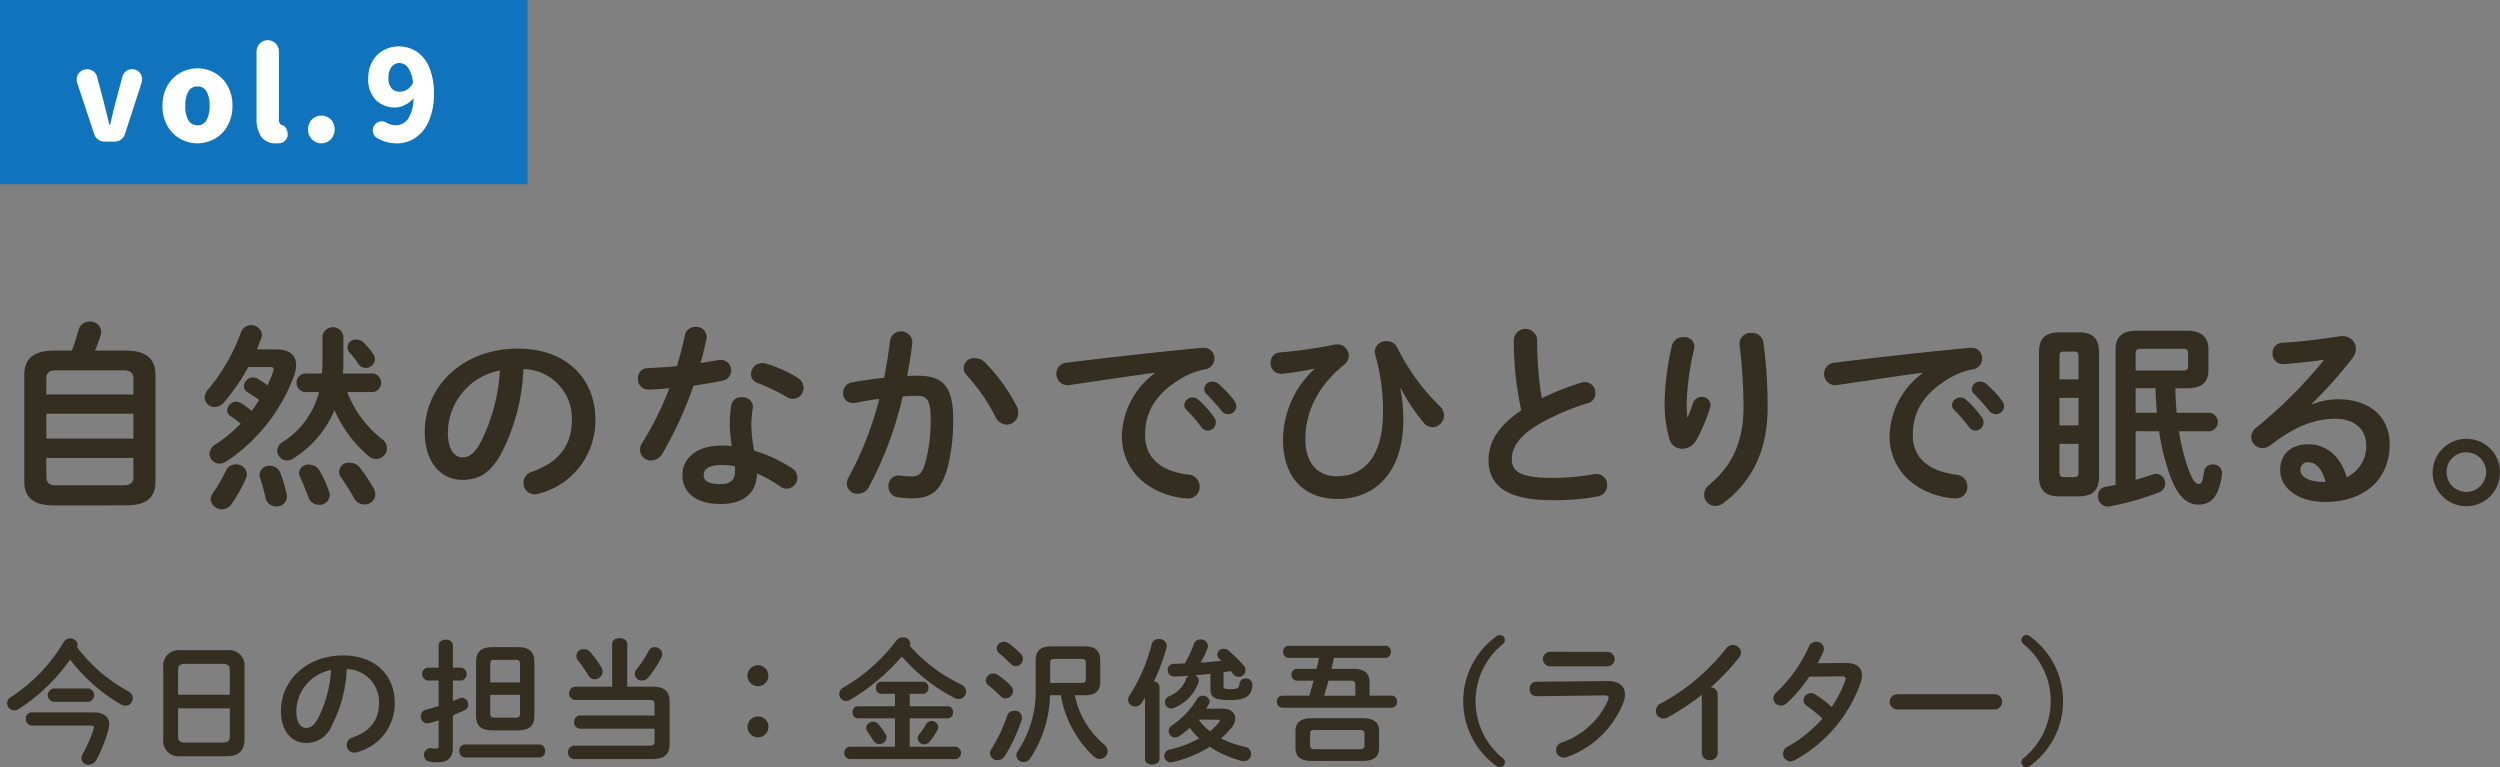 <svg xmlns="http://www.w3.org/2000/svg" width="298.55" height="91.623" viewBox="0 0 298.55 91.623"><rect x="0" y="0" width="298.55" height="91.623" fill="#808080" stroke="none"/><defs><style>.cls-1{fill:#332e20;}.cls-2{fill:#0f73bd;}.cls-3{fill:#fff;}</style></defs><g id="レイヤー_2" data-name="レイヤー 2"><g id="デザイン"><path class="cls-1" d="M15.284,82.531a.994.994,0,0,1,.576.848.9.9,0,0,1-.9.9,1.076,1.076,0,0,1-.543-.161A21.168,21.168,0,0,1,8.37,78.77a22.154,22.154,0,0,1-6.1,5.875,1,1,0,0,1-.56.175.855.855,0,0,1-.865-.832.968.968,0,0,1,.529-.8,19.6,19.6,0,0,0,6.21-6.483.919.919,0,0,1,.8-.465.842.842,0,0,1,.88.8.887.887,0,0,1-.048.272A19.045,19.045,0,0,0,15.284,82.531Zm-4.1,2.545c1.186,0,1.858.512,1.858,1.424a2.921,2.921,0,0,1-.113.7,15.954,15.954,0,0,1-1.44,3.569,1.026,1.026,0,0,1-.912.56.8.8,0,0,1-.849-.783,1.075,1.075,0,0,1,.176-.561,16.148,16.148,0,0,0,1.28-2.945.784.784,0,0,0,.033-.176c0-.16-.128-.224-.384-.224H3.792a.727.727,0,0,1-.7-.783.72.72,0,0,1,.7-.786ZM6.4,83.813a.808.808,0,0,1,0-1.6h4.161a.81.81,0,0,1,0,1.6Z"/><path class="cls-1" d="M21.633,90.311A1.853,1.853,0,0,1,19.5,88.262v-8.58a1.849,1.849,0,0,1,2.129-2.033h5.442A1.849,1.849,0,0,1,29.2,79.682v8.58c0,1.408-.736,2.049-2.129,2.049Zm5.809-10.244c0-.61-.223-.786-.912-.786H22.177c-.688,0-.913.176-.913.786v2.9h6.178Zm-.912,8.611c.689,0,.912-.176.912-.785V84.6H21.264v3.3c0,.656.3.785.913.785Z"/><path class="cls-1" d="M33.552,84.916c0-3.65,3.024-6.642,7.425-6.642,3.907,0,6.163,2.449,6.163,5.634a6,6,0,0,1-4.465,5.907,1.075,1.075,0,0,1-.369.064.9.9,0,0,1-.9-.914.92.92,0,0,1,.673-.879c2.272-.816,3.185-2.193,3.185-4.178a3.913,3.913,0,0,0-3.858-4,15.975,15.975,0,0,1-1.809,6.8,3.246,3.246,0,0,1-3.057,2.016C34.911,88.725,33.552,87.412,33.552,84.916Zm1.839,0c0,1.473.577,2.018,1.153,2.018.5,0,.928-.258,1.392-1.072a14.48,14.48,0,0,0,1.6-5.844A5.072,5.072,0,0,0,35.391,84.916Z"/><path class="cls-1" d="M55.073,79.731a.777.777,0,0,1,0,1.535h-.992v2.449c.271-.111.544-.207.8-.32a.755.755,0,0,1,.3-.063.794.794,0,0,1,.737.817.719.719,0,0,1-.416.656c-.432.207-.912.416-1.424.623V89.35c0,1.105-.561,1.681-1.842,1.681a5.376,5.376,0,0,1-.928-.08.772.772,0,0,1-.672-.785.791.791,0,0,1,.768-.832.649.649,0,0,1,.176.016,2.494,2.494,0,0,0,.465.049c.256,0,.336-.08.336-.354V86.037c-.384.112-.768.223-1.121.321a1.315,1.315,0,0,1-.24.031.807.807,0,0,1-.768-.848.772.772,0,0,1,.608-.785c.464-.129.993-.271,1.521-.447V81.266H51.055a.78.78,0,0,1,0-1.535h1.329V77.072c0-.462.431-.687.848-.687.433,0,.849.225.849.687v2.659Zm.432,10.724a.7.7,0,0,1-.641-.785.694.694,0,0,1,.641-.767h8.931a.7.7,0,0,1,.657.767.7.7,0,0,1-.657.785Zm3.345-3.234c-1.472,0-2-.561-2-1.793V79.09c0-1.232.544-1.809,2.034-1.809h2.9c1.488,0,2.032.577,2.032,1.809v6.338c0,1.266-.592,1.793-2.016,1.793Zm3.25-7.906c0-.385-.129-.514-.512-.514H59.075c-.4,0-.529.129-.529.514V81.49H62.1ZM61.6,85.7c.384,0,.5-.129.5-.513V82.979H58.546v2.209c0,.369.113.513.5.513Z"/><path class="cls-1" d="M69.248,87.014a.715.715,0,0,1-.673-.785.706.706,0,0,1,.673-.785h8.915V84.1c0-.385-.127-.512-.64-.512H68.655a.8.8,0,0,1,0-1.586h4.451V76.9c0-.465.448-.7.9-.7s.9.238.9.7V82h2.993c1.425,0,2.065.545,2.065,1.746v5.137c0,1.2-.64,1.762-2.065,1.762H68.5a.81.81,0,0,1,0-1.6h9.027c.513,0,.64-.127.64-.512V87.014Zm2.561-7.332a1.01,1.01,0,0,1,.161.529.952.952,0,0,1-.961.9.821.821,0,0,1-.737-.434,15.191,15.191,0,0,0-1.232-1.793.82.82,0,0,1,.721-1.359.927.927,0,0,1,.736.351A15.451,15.451,0,0,1,71.809,79.682Zm6.371-2.4a.886.886,0,0,1,.913.832.965.965,0,0,1-.114.432,14.314,14.314,0,0,1-1.536,2.338.974.974,0,0,1-.768.383.84.84,0,0,1-.88-.783.857.857,0,0,1,.208-.53,13.437,13.437,0,0,0,1.472-2.24A.773.773,0,0,1,78.18,77.281Z"/><path class="cls-1" d="M91.763,80.69a1.249,1.249,0,0,1-2.5,0,1.249,1.249,0,0,1,2.5,0Zm0,6.1a1.249,1.249,0,1,1-1.249-1.232A1.214,1.214,0,0,1,91.763,86.789Z"/><path class="cls-1" d="M114.772,81.731a.936.936,0,0,1,.593.865.873.873,0,0,1-.864.879,1.271,1.271,0,0,1-.561-.143A21.626,21.626,0,0,1,107.7,78.4a24.993,24.993,0,0,1-6.194,5.187.889.889,0,0,1-.464.127.837.837,0,0,1-.817-.848.894.894,0,0,1,.5-.767,21.2,21.2,0,0,0,6.306-5.588.962.962,0,0,1,.8-.4.823.823,0,0,1,.88.737.562.562,0,0,1-.064.271A19.027,19.027,0,0,0,114.772,81.731Zm-6.13,2.609H113.2c.416,0,.608.352.608.721a.646.646,0,0,1-.608.72h-4.562v3.393h5.507a.747.747,0,0,1,0,1.473h-12.71a.747.747,0,0,1,0-1.473h5.443V85.781h-4.45a.657.657,0,0,1-.609-.72.648.648,0,0,1,.609-.721h4.45V82.852h-1.664a.657.657,0,0,1-.61-.721.649.649,0,0,1,.61-.721h5.041a.639.639,0,0,1,.609.721.647.647,0,0,1-.609.721h-1.617Zm-2.9,3.313a.755.755,0,0,1,.129.433.845.845,0,0,1-.865.768.8.8,0,0,1-.688-.385c-.256-.4-.449-.7-.736-1.1a.77.77,0,0,1-.145-.431.8.8,0,0,1,.817-.754.841.841,0,0,1,.672.338A8.123,8.123,0,0,1,105.745,87.653Zm4.8-1.1a.8.8,0,0,1,.719-.449.763.763,0,0,1,.785.72.887.887,0,0,1-.128.417,9.659,9.659,0,0,1-.9,1.33.812.812,0,0,1-.639.318.761.761,0,0,1-.786-.7.89.89,0,0,1,.193-.512A7.716,7.716,0,0,0,110.548,86.549Z"/><path class="cls-1" d="M120.688,81.875a.952.952,0,0,1,.289.656.9.9,0,0,1-.9.864.822.822,0,0,1-.61-.272,15.841,15.841,0,0,0-1.408-1.263.776.776,0,0,1-.336-.61.882.882,0,0,1,.9-.816,1,1,0,0,1,.56.176A9.417,9.417,0,0,1,120.688,81.875Zm.416,3.01a.83.83,0,0,1,.9,1.1,20.089,20.089,0,0,1-2,4.29,1.019,1.019,0,0,1-.865.5.864.864,0,0,1-.913-.815.949.949,0,0,1,.176-.529,19.491,19.491,0,0,0,1.889-3.986A.826.826,0,0,1,121.1,84.885Zm.769-6.836a.959.959,0,0,1,.288.656.879.879,0,0,1-.864.85.892.892,0,0,1-.624-.305,17.512,17.512,0,0,0-1.328-1.217.793.793,0,0,1-.321-.607.853.853,0,0,1,.88-.785.994.994,0,0,1,.561.191A10.173,10.173,0,0,1,121.873,78.049Zm6.483,4.979a10.324,10.324,0,0,0,3.457,5.841,1.148,1.148,0,0,1,.464.85.94.94,0,0,1-.944.912,1.043,1.043,0,0,1-.688-.273,12.89,12.89,0,0,1-3.954-7.33h-1.3a14.223,14.223,0,0,1-2.337,7.507.96.96,0,0,1-.816.463.824.824,0,0,1-.864-.783.94.94,0,0,1,.177-.529,12.873,12.873,0,0,0,2.128-7.635V78.865c0-1.121.543-1.679,1.856-1.679h4c1.312,0,1.857.558,1.857,1.679v2.481c0,1.25-.656,1.682-1.857,1.682Zm.832-1.473c.352,0,.481-.1.481-.465V79.154c0-.353-.114-.464-.481-.464h-3.3c-.368,0-.479.111-.479.464v2.4Z"/><path class="cls-1" d="M136.735,83.332c-.127.207-.256.4-.383.592a.913.913,0,0,1-.785.447.833.833,0,0,1-.847-.8,1.018,1.018,0,0,1,.191-.56,20.462,20.462,0,0,0,2.625-6.082.83.83,0,0,1,.865-.61.843.843,0,0,1,.928.786.748.748,0,0,1-.032.256,22.422,22.422,0,0,1-1.5,4.017.694.694,0,0,1,.673.641v8.642c0,.432-.433.641-.865.641s-.865-.209-.865-.641Zm9.2,1.3c1.039,0,1.584.5,1.584,1.154a1.756,1.756,0,0,1-.416,1.073,10.04,10.04,0,0,1-1.281,1.328,11.856,11.856,0,0,0,2.818.992.859.859,0,0,1,.768.848.85.85,0,0,1-.864.865,1.684,1.684,0,0,1-.273-.033,12.157,12.157,0,0,1-3.793-1.68A14.3,14.3,0,0,1,140,91.014a.731.731,0,0,1-.192.017.763.763,0,0,1-.095-1.521,13.55,13.55,0,0,0,3.5-1.328,10.7,10.7,0,0,1-1.137-1.266,9.539,9.539,0,0,1-1.233.977.9.9,0,0,1-.528.176.765.765,0,0,1-.752-.768.838.838,0,0,1,.416-.688,10.012,10.012,0,0,0,2.961-3.121.819.819,0,0,1,1.522.272.687.687,0,0,1-.1.336c-.1.176-.208.351-.32.527Zm-1.392-4.16c-.625.062-1.249.127-1.873.176a.653.653,0,0,1,.5.623,1.042,1.042,0,0,1-.033.209A5.127,5.127,0,0,1,140.29,84.5a1.033,1.033,0,0,1-.416.1.747.747,0,0,1-.753-.736.8.8,0,0,1,.528-.737,3.484,3.484,0,0,0,2-2.049.684.684,0,0,1,.321-.384c-.592.048-1.424.1-1.777.1a.74.74,0,0,1-.736-.769.713.713,0,0,1,.72-.752c.432,0,.88-.016,1.312-.049a14.43,14.43,0,0,0,1.09-2.32.785.785,0,0,1,.767-.545.869.869,0,0,1,.913.769.8.8,0,0,1-.048.256,10.681,10.681,0,0,1-.832,1.744c.832-.047,1.648-.127,2.465-.207l-.257-.256a.7.7,0,0,1-.223-.5.745.745,0,0,1,.768-.689.914.914,0,0,1,.591.224,20.2,20.2,0,0,1,1.858,1.84.807.807,0,1,1-1.3.961c-.1-.111-.191-.24-.3-.351-.287.031-.576.08-.863.127v1.648c0,.305.1.369.816.369.848,0,1.024-.1,1.088-.656a.688.688,0,0,1,.737-.607.742.742,0,0,1,.8.7c0,1.377-.865,1.873-2.641,1.873-2.081,0-2.368-.432-2.368-1.328Zm-1.393,5.473a6.427,6.427,0,0,0,1.344,1.392,6.971,6.971,0,0,0,1.088-1.1.336.336,0,0,0,.08-.176c0-.08-.08-.113-.239-.113Z"/><path class="cls-1" d="M166.213,83.076a.637.637,0,0,1,.608.719.645.645,0,0,1-.608.721H153.1a.655.655,0,0,1-.608-.721.646.646,0,0,1,.608-.719h3.265c.177-.593.337-1.2.513-1.793h-2.066a.716.716,0,0,1,0-1.41h2.418c.1-.431.208-.879.287-1.312h-3.664a.655.655,0,0,1-.609-.719.648.648,0,0,1,.609-.721h11.62a.638.638,0,0,1,.609.721.645.645,0,0,1-.609.719H159.3c-.1.433-.192.881-.305,1.312h2.594c1.392,0,1.968.545,1.968,1.666v1.537Zm-9.46,7.8c-1.489,0-2.049-.513-2.049-1.6V87.365c0-1.087.56-1.6,2.049-1.6h5.89c1.489,0,2.049.514,2.049,1.6V89.27c0,1.345-.865,1.6-2.049,1.6Zm5.554-1.41c.512,0,.64-.111.64-.478v-1.33c0-.368-.128-.479-.64-.479h-5.234c-.512,0-.625.111-.625.479v1.33c0,.447.24.478.625.478Zm-.449-7.57c0-.5-.127-.608-.672-.608h-2.545c-.16.592-.336,1.2-.511,1.793h3.728Z"/><path class="cls-1" d="M178.645,76.033a.732.732,0,0,1,.48-.193.594.594,0,0,1,.352,1.072,8.754,8.754,0,0,0,0,13.639.616.616,0,0,1,.241.5.61.61,0,0,1-.593.576.732.732,0,0,1-.48-.193,9.54,9.54,0,0,1,0-15.4Z"/><path class="cls-1" d="M191.891,81.33c1.473-.015,2.162.61,2.162,1.586a2.861,2.861,0,0,1-.161.912,11.288,11.288,0,0,1-6.738,6.563,1.291,1.291,0,0,1-.4.08.915.915,0,0,1-.273-1.793,9.325,9.325,0,0,0,5.539-5.043,1.049,1.049,0,0,0,.08-.32c0-.192-.16-.272-.512-.272l-8.1.1a.808.808,0,0,1-.816-.863.794.794,0,0,1,.783-.866Zm.129-3.488a.867.867,0,0,1,0,1.728h-6.979a.868.868,0,0,1,0-1.728Z"/><path class="cls-1" d="M203.234,82.963a28.182,28.182,0,0,1-4.05,2.69,1.088,1.088,0,0,1-.56.144.892.892,0,0,1-.88-.9,1.02,1.02,0,0,1,.608-.9,24.666,24.666,0,0,0,7.78-6.562,1,1,0,0,1,.8-.416.953.953,0,0,1,.976.9.978.978,0,0,1-.224.592,25.251,25.251,0,0,1-3.393,3.568.838.838,0,0,1,.832.834v7.026a.854.854,0,0,1-.944.832.863.863,0,0,1-.945-.832Z"/><path class="cls-1" d="M220.356,79.17c1.328-.016,2,.512,2,1.473a2.878,2.878,0,0,1-.143.847,16.938,16.938,0,0,1-7.876,9.284,1.127,1.127,0,0,1-.528.144.891.891,0,0,1-.88-.9.964.964,0,0,1,.576-.864,15.584,15.584,0,0,0,4.13-3.345,14.78,14.78,0,0,0-1.857-1.489.845.845,0,0,1-.4-.7.883.883,0,0,1,.881-.847.994.994,0,0,1,.559.175,14.783,14.783,0,0,1,1.921,1.473,12.883,12.883,0,0,0,1.617-3.17.624.624,0,0,0,.047-.222c0-.178-.127-.258-.432-.258l-3.905.033a17.241,17.241,0,0,1-2.689,3.168,1.029,1.029,0,0,1-.7.289.877.877,0,0,1-.9-.848,1.019,1.019,0,0,1,.385-.754A16.7,16.7,0,0,0,216,77.248a.938.938,0,0,1,.9-.607.863.863,0,0,1,.913.816.925.925,0,0,1-.08.385,14.991,14.991,0,0,1-.673,1.359Z"/><path class="cls-1" d="M238.229,82.9a.914.914,0,0,1,0,1.826H226.544a.914.914,0,0,1,0-1.826Z"/><path class="cls-1" d="M242.464,91.43a.736.736,0,0,1-.481.193.61.61,0,0,1-.592-.576.616.616,0,0,1,.241-.5,8.754,8.754,0,0,0,0-13.639.594.594,0,0,1,.351-1.072.736.736,0,0,1,.481.193,9.54,9.54,0,0,1,0,15.4Z"/><path class="cls-1" d="M6.4,60.354c-2.424,0-3.5-.985-3.5-2.832V44.752c0-1.848,1.08-2.88,3.5-2.88H8.58c.311-.816.576-1.656.816-2.5a1.317,1.317,0,0,1,1.32-.96,1.26,1.26,0,0,1,1.369,1.2,1.668,1.668,0,0,1-.072.456c-.193.624-.432,1.224-.672,1.8H15.06c2.425,0,3.505,1.032,3.505,2.88v12.77c0,2.232-1.512,2.832-3.505,2.832Zm9.53-15.074c0-.648-.241-1.055-1.153-1.055H6.684c-.912,0-1.152.407-1.152,1.055v1.825H15.925Zm-10.393,7.1H15.925V49.408H5.532Zm9.24,5.568c.912,0,1.153-.383,1.153-1.032V54.69H5.532v2.231c0,.769.408,1.032,1.152,1.032Z"/><path class="cls-1" d="M32.988,41.728c1.513,0,2.376.625,2.376,1.848a3.914,3.914,0,0,1-.24,1.273,21,21,0,0,1-8.112,10.272,1.439,1.439,0,0,1-.769.241,1.2,1.2,0,0,1-1.224-1.153,1.358,1.358,0,0,1,.7-1.128,16.861,16.861,0,0,0,3.023-2.5,13.936,13.936,0,0,0-1.224-.889.83.83,0,0,1-.383-.671,1.1,1.1,0,0,1,1.08-1.056,1.181,1.181,0,0,1,.6.191,13.951,13.951,0,0,1,1.248.912c.313-.431.6-.863.889-1.3-.5-.384-1.032-.7-1.416-.936a.812.812,0,0,1-.408-.7,1.1,1.1,0,0,1,1.08-1.057,1.266,1.266,0,0,1,.552.145c.383.24.792.5,1.176.792a16.23,16.23,0,0,0,.7-1.657,1.239,1.239,0,0,0,.049-.263c0-.193-.145-.265-.481-.265H29.651a23.518,23.518,0,0,1-2.928,4.249,1.494,1.494,0,0,1-1.08.527,1.174,1.174,0,0,1-1.2-1.128,1.456,1.456,0,0,1,.408-.96,22.574,22.574,0,0,0,3.937-6.864,1.3,1.3,0,0,1,2.5.312,1.1,1.1,0,0,1-.1.456l-.5,1.3ZM28.164,55.457a1.257,1.257,0,0,1,1.319,1.176,1.5,1.5,0,0,1-.119.528,20.4,20.4,0,0,1-1.681,3,1.457,1.457,0,0,1-1.175.649,1.3,1.3,0,0,1-1.345-1.2,1.332,1.332,0,0,1,.289-.768A18.931,18.931,0,0,0,26.987,56.2,1.253,1.253,0,0,1,28.164,55.457Zm6.072,3.576a1.131,1.131,0,0,1,.025.288,1.181,1.181,0,0,1-1.273,1.153,1.265,1.265,0,0,1-1.272-1.008c-.168-.721-.409-1.633-.649-2.377A1.353,1.353,0,0,1,31,56.682a1.138,1.138,0,0,1,1.224-1.057,1.309,1.309,0,0,1,1.272.889A16.39,16.39,0,0,1,34.236,59.033ZM44.581,44.609a1.119,1.119,0,0,1,0,2.208h-3.12a13.089,13.089,0,0,0,4.128,5.592,1.377,1.377,0,0,1,.625,1.128,1.3,1.3,0,0,1-1.3,1.273,1.349,1.349,0,0,1-.912-.361,15.117,15.117,0,0,1-4.057-5.472,12.443,12.443,0,0,1-4.943,5.784,1.289,1.289,0,0,1-.721.24,1.21,1.21,0,0,1-1.176-1.176,1.246,1.246,0,0,1,.6-1.007,9.941,9.941,0,0,0,4.392-6H36.325a1.124,1.124,0,0,1,0-2.208h2.136c.024-.481.048-.96.048-1.489V40.144a1.265,1.265,0,0,1,2.5,0v3.12c0,.456-.024.889-.048,1.345Zm-5.3,14.041a1.223,1.223,0,0,1,.1.48A1.2,1.2,0,0,1,38.1,60.281a1.289,1.289,0,0,1-1.248-.863c-.288-.768-.648-1.681-1.007-2.425a1.167,1.167,0,0,1-.145-.528,1.117,1.117,0,0,1,1.225-.983,1.411,1.411,0,0,1,1.224.7A14.4,14.4,0,0,1,39.276,58.65Zm5.354-.312a1.613,1.613,0,0,1,.191.7,1.262,1.262,0,0,1-1.32,1.2,1.394,1.394,0,0,1-1.225-.745,26.282,26.282,0,0,0-1.512-2.423,1.1,1.1,0,0,1,1.033-1.8,1.434,1.434,0,0,1,1.128.527A18.849,18.849,0,0,1,44.63,58.338Zm-.121-16.154a1.4,1.4,0,0,1,.264.72,1.087,1.087,0,0,1-1.1,1.033,1.029,1.029,0,0,1-.888-.481,8.174,8.174,0,0,0-1.009-1.3,1.022,1.022,0,0,1-.287-.7.989.989,0,0,1,1.031-.912,1.272,1.272,0,0,1,.913.384A9.176,9.176,0,0,1,44.509,42.184Z"/><path class="cls-1" d="M50.723,51.593c0-5.473,4.537-9.961,11.137-9.961,5.857,0,9.24,3.673,9.24,8.449a8.992,8.992,0,0,1-6.695,8.857,1.581,1.581,0,0,1-.553.095,1.344,1.344,0,0,1-1.343-1.368,1.381,1.381,0,0,1,1.007-1.319c3.409-1.225,4.777-3.289,4.777-6.265a5.868,5.868,0,0,0-5.784-6,24.028,24.028,0,0,1-2.713,10.2c-1.321,2.329-2.737,3.025-4.584,3.025C52.763,57.306,50.723,55.337,50.723,51.593Zm2.76,0c0,2.208.864,3.024,1.729,3.024.744,0,1.392-.383,2.088-1.608a21.709,21.709,0,0,0,2.4-8.761A7.605,7.605,0,0,0,53.483,51.593Z"/><path class="cls-1" d="M81.78,40.072a1.254,1.254,0,0,1,1.3-1.032,1.191,1.191,0,0,1,1.3,1.176,1.368,1.368,0,0,1-.024.312c-.192.913-.431,1.873-.7,2.833.72-.121,1.441-.241,2.112-.361a1.122,1.122,0,0,1,.264-.023,1.254,1.254,0,0,1,.168,2.5c-1.031.216-2.208.408-3.385.576a44.029,44.029,0,0,1-3.7,8.088A1.587,1.587,0,0,1,77.772,55a1.312,1.312,0,0,1-1.344-1.271,1.488,1.488,0,0,1,.264-.841,36.778,36.778,0,0,0,3.24-6.528c-.888.1-1.752.144-2.5.167a1.227,1.227,0,0,1-1.248-1.32A1.172,1.172,0,0,1,77.34,43.96c1.08-.048,2.28-.12,3.5-.24C81.2,42.5,81.54,41.272,81.78,40.072Zm4.3,20.114c-2.857,0-4.585-1.248-4.585-3.481,0-1.92,1.632-3.5,4.7-3.5a10.459,10.459,0,0,1,1.2.073,17.459,17.459,0,0,1-.239-2.545,12.932,12.932,0,0,1,.168-2.328,1.17,1.17,0,0,1,1.248-.96,1.209,1.209,0,0,1,1.344,1.1c0,.071-.024.12-.024.192a13.911,13.911,0,0,0-.169,1.968,18.279,18.279,0,0,0,.337,3.12,16.758,16.758,0,0,1,4.512,2.088,1.349,1.349,0,0,1,.648,1.128,1.322,1.322,0,0,1-1.272,1.321,1.518,1.518,0,0,1-.815-.289A14.921,14.921,0,0,0,90.4,56.537C90.348,59.226,88.381,60.186,86.077,60.186Zm1.7-3.912a5.045,5.045,0,0,0-.023-.6,8.476,8.476,0,0,0-1.512-.144c-1.681,0-2.209.529-2.209,1.176,0,.7.48,1.105,2.041,1.105C87.18,57.81,87.78,57.329,87.78,56.274Zm7.393-11.209a1.491,1.491,0,0,1,.793,1.248,1.324,1.324,0,0,1-1.273,1.32,1.384,1.384,0,0,1-.72-.217,23.593,23.593,0,0,0-3.432-1.655,1.16,1.16,0,0,1-.864-1.08,1.357,1.357,0,0,1,1.368-1.32,1.6,1.6,0,0,1,.456.072A15.118,15.118,0,0,1,95.173,45.065Z"/><path class="cls-1" d="M103.74,58.194a1.45,1.45,0,0,1-1.3.768,1.247,1.247,0,0,1-1.32-1.2,1.608,1.608,0,0,1,.216-.744,40.518,40.518,0,0,0,3.673-9.385c-.985.12-1.946.288-2.858.479a1.307,1.307,0,0,1-.311.025,1.154,1.154,0,0,1-1.152-1.225,1.246,1.246,0,0,1,1.08-1.248c1.224-.239,2.543-.408,3.817-.552.287-1.463.527-2.952.7-4.416a1.345,1.345,0,0,1,2.664.072v.168c-.143,1.3-.359,2.64-.623,3.961.48-.025.912-.025,1.3-.025,3.072,0,4.2,1.393,4.2,5.161a22.369,22.369,0,0,1-.648,5.737c-.768,2.759-1.848,3.744-4.273,3.744a11.069,11.069,0,0,1-1.632-.12,1.284,1.284,0,0,1-1.175-1.3,1.234,1.234,0,0,1,1.223-1.32c.048,0,.12.024.193.024a11.355,11.355,0,0,0,1.32.1c.84,0,1.271-.265,1.68-1.681a19.22,19.22,0,0,0,.624-5.208c0-2.16-.409-2.736-1.56-2.736-.529,0-1.129.024-1.777.072A43.367,43.367,0,0,1,103.74,58.194Zm17.665-9.7a1.809,1.809,0,0,1,.192.816,1.376,1.376,0,0,1-1.391,1.392,1.492,1.492,0,0,1-1.32-.912,22.385,22.385,0,0,0-3.409-4.944,1.2,1.2,0,0,1,1.008-2.065,1.605,1.605,0,0,1,1.1.456A21.371,21.371,0,0,1,121.405,48.5Z"/><path class="cls-1" d="M137.893,44.513c-2.88.384-6.7.96-10.153,1.464A.935.935,0,0,1,127.5,46a1.329,1.329,0,0,1-1.345-1.368,1.3,1.3,0,0,1,1.248-1.319c4.992-.624,11.185-1.321,16.177-1.777h.144a1.242,1.242,0,0,1,1.3,1.273,1.3,1.3,0,0,1-1.1,1.3,8.191,8.191,0,0,0-2.64.96c-3.744,2.135-4.536,4.631-4.536,6.912,0,2.665,1.848,4.3,5.209,4.705a1.4,1.4,0,0,1,1.3,1.416,1.344,1.344,0,0,1-1.416,1.416,7.7,7.7,0,0,1-1.08-.1c-4.368-.816-6.792-3.793-6.792-7.369a9.671,9.671,0,0,1,3.936-7.488Zm3.528,3.864a1.005,1.005,0,0,1,1.68-.648,11.914,11.914,0,0,1,1.872,2.088,1,1,0,0,1,.217.648.98.98,0,0,1-.961.96.963.963,0,0,1-.792-.456,17.271,17.271,0,0,0-1.776-2.04A.853.853,0,0,1,141.421,48.377Zm2.377-1.921a.963.963,0,0,1,1.007-.887,1.148,1.148,0,0,1,.721.288,12.112,12.112,0,0,1,1.848,1.967,1.127,1.127,0,0,1,.264.721.938.938,0,0,1-.96.912,1.043,1.043,0,0,1-.84-.432c-.552-.7-1.224-1.416-1.777-1.993A.792.792,0,0,1,143.8,46.456Z"/><path class="cls-1" d="M156.925,44.032a37.463,37.463,0,0,1-3.721.6h-.168a1.251,1.251,0,0,1-1.3-1.319,1.191,1.191,0,0,1,1.152-1.225,58.446,58.446,0,0,0,6.481-.935,1.414,1.414,0,0,1,.311-.025,1.353,1.353,0,0,1,1.393,1.344,1.34,1.34,0,0,1-.527,1.056c-3.6,2.905-4.658,6.193-4.658,8.881,0,3,1.537,4.464,3.769,4.464,3.312,0,5.5-2.5,5.5-7.56a24.481,24.481,0,0,0-.936-6.985,1.979,1.979,0,0,1-.048-.336,1.327,1.327,0,0,1,1.417-1.248,1.385,1.385,0,0,1,1.3.816,25.442,25.442,0,0,0,5.016,6.913,1.58,1.58,0,0,1,.552,1.152,1.442,1.442,0,0,1-1.393,1.392,1.373,1.373,0,0,1-1.1-.6,22.933,22.933,0,0,1-2.688-4.056l-.049.024a19.7,19.7,0,0,1,.361,3.744c0,6.049-3.169,9.457-7.873,9.457-3.624,0-6.5-2.184-6.5-7.129a11.6,11.6,0,0,1,3.744-8.377Z"/><path class="cls-1" d="M180.781,40.528a1.4,1.4,0,0,1,2.784,0,42.031,42.031,0,0,0,.552,7.033,32.872,32.872,0,0,1,4.729-1.872,1.356,1.356,0,0,1,.432-.073,1.307,1.307,0,0,1,1.248,1.345,1.18,1.18,0,0,1-.888,1.176,28.289,28.289,0,0,0-6.313,2.784c-2.064,1.344-2.784,2.664-2.784,3.889,0,1.487.984,2.256,4.8,2.256a26.261,26.261,0,0,0,4.968-.433,1.553,1.553,0,0,1,.313-.023,1.265,1.265,0,0,1,1.3,1.32,1.322,1.322,0,0,1-1.08,1.344,27.755,27.755,0,0,1-5.521.456c-5.041,0-7.56-1.536-7.56-4.777,0-1.967.912-3.912,3.912-5.952A38.25,38.25,0,0,1,180.781,40.528Z"/><path class="cls-1" d="M201.542,49.817c.24-.552.408-1.008.623-1.657a1.1,1.1,0,0,1,1.033-.767,1.023,1.023,0,0,1,1.08.96,1.167,1.167,0,0,1-.049.288,19.85,19.85,0,0,1-1.679,3.96,1.946,1.946,0,0,1-1.657.984,1.549,1.549,0,0,1-1.536-1.152,16.36,16.36,0,0,1-.576-4.128,32.168,32.168,0,0,1,.888-7.057,1.355,1.355,0,0,1,1.369-.984,1.185,1.185,0,0,1,1.319,1.08,1.64,1.64,0,0,1-.048.312,33.509,33.509,0,0,0-.888,6.409,16.9,16.9,0,0,0,.072,1.752Zm6.191-8.832a1.315,1.315,0,0,1,1.442-1.225,1.35,1.35,0,0,1,1.416,1.152,58.893,58.893,0,0,1,.5,7.729c0,5.208-1.874,8.833-5.233,11.4a1.663,1.663,0,0,1-1.008.384,1.358,1.358,0,0,1-1.344-1.345,1.568,1.568,0,0,1,.624-1.2c2.736-2.257,4.08-5.185,4.08-9.241a61.426,61.426,0,0,0-.481-7.513Z"/><path class="cls-1" d="M229.573,44.513c-2.879.384-6.7.96-10.152,1.464a.942.942,0,0,1-.241.023,1.329,1.329,0,0,1-1.343-1.368,1.3,1.3,0,0,1,1.248-1.319c4.992-.624,11.185-1.321,16.178-1.777h.143a1.24,1.24,0,0,1,1.3,1.273,1.3,1.3,0,0,1-1.1,1.3,8.2,8.2,0,0,0-2.64.96c-3.744,2.135-4.536,4.631-4.536,6.912,0,2.665,1.848,4.3,5.208,4.705a1.4,1.4,0,0,1,1.3,1.416,1.345,1.345,0,0,1-1.416,1.416,7.726,7.726,0,0,1-1.081-.1c-4.369-.816-6.792-3.793-6.792-7.369a9.675,9.675,0,0,1,3.935-7.488Zm3.529,3.864a1.005,1.005,0,0,1,1.68-.648,11.954,11.954,0,0,1,1.872,2.088,1,1,0,0,1,.216.648.978.978,0,0,1-.959.96.963.963,0,0,1-.793-.456,17.645,17.645,0,0,0-1.775-2.04A.855.855,0,0,1,233.1,48.377Zm2.376-1.921a.964.964,0,0,1,1.008-.887,1.147,1.147,0,0,1,.72.288,12.031,12.031,0,0,1,1.849,1.967,1.121,1.121,0,0,1,.264.721.939.939,0,0,1-.961.912,1.047,1.047,0,0,1-.84-.432c-.552-.7-1.224-1.416-1.776-1.993A.79.79,0,0,1,235.478,46.456Z"/><path class="cls-1" d="M245.965,59.274c-1.752,0-2.472-.745-2.472-2.449V42.136c0-1.7.72-2.448,2.472-2.448H248.2c1.752,0,2.472.744,2.472,2.448V56.825c0,1.752-.744,2.449-2.472,2.449Zm2.256-16.634c0-.5-.095-.648-.552-.648h-1.176c-.456,0-.553.144-.553.648v2.665h2.281ZM245.94,50.8h2.281V47.513H245.94Zm1.729,6.169c.457,0,.552-.145.552-.649V53.009H245.94v3.312c0,.432.073.649.553.649Zm7.369-5.473v5.809c.695-.217,1.367-.408,2.04-.649a1.243,1.243,0,0,1,.407-.072,1.127,1.127,0,0,1,1.08,1.177,1.164,1.164,0,0,1-.84,1.08,33.692,33.692,0,0,1-5.808,1.632.658.658,0,0,1-.215.024,1.193,1.193,0,0,1-1.152-1.272,1.056,1.056,0,0,1,.912-1.1l1.176-.216V41.777c0-1.609.839-2.281,2.5-2.281h6.048c1.752,0,2.544.816,2.544,2.208v2.5c0,1.657-1.032,2.161-2.544,2.161H259.79c0,.984.072,1.944.144,2.928h3.936a1.111,1.111,0,0,1,0,2.208h-3.649a23.026,23.026,0,0,0,1.177,4.681c.5,1.319.84,1.607,1.177,1.607.287,0,.48-.24.623-1.416a1,1,0,0,1,1.057-.912,1.049,1.049,0,0,1,1.1,1.008v.145c-.336,2.688-1.32,3.648-2.808,3.648-1.3,0-2.375-.84-3.287-3.169a25.972,25.972,0,0,1-1.417-5.592Zm5.713-7.249c.431,0,.551-.168.551-.479V42.136c0-.312-.12-.48-.551-.48h-5.113c-.432,0-.6.144-.6.577v2.015Zm-3.169,5.041c-.1-.984-.144-1.944-.168-2.928h-2.376v2.928Z"/><path class="cls-1" d="M276.135,48.28a8.281,8.281,0,0,1,3.047-.6c3.745,0,6.194,2.04,6.194,5.376,0,4.2-3.026,6.888-7.7,6.888-3.289,0-5.377-1.679-5.377-3.816,0-1.8,1.2-3.072,3.336-3.072,2.3,0,3.913,1.536,4.609,3.936a4.113,4.113,0,0,0,2.328-3.912c0-1.7-1.344-3.072-3.648-3.072-2.424,0-4.777.84-7.729,3.12a1.663,1.663,0,0,1-1.008.384,1.353,1.353,0,0,1-1.344-1.319,1.412,1.412,0,0,1,.6-1.129,54.161,54.161,0,0,0,8.113-8.113c-1.177.193-2.737.361-3.937.456-.1,0-.72.073-1.031.073a1.224,1.224,0,0,1-1.2-1.3,1.2,1.2,0,0,1,1.175-1.248c1.946-.1,4.49-.408,6.793-.768a1.594,1.594,0,0,1,.336-.024,1.558,1.558,0,0,1,1.657,1.512,1.9,1.9,0,0,1-.432,1.128,52.829,52.829,0,0,1-4.824,5.425Zm1.584,9.265c-.409-1.536-1.128-2.351-2.136-2.351a.879.879,0,0,0-.865.935c0,.792.912,1.416,2.808,1.416Z"/><path class="cls-1" d="M298.55,56.369a4.021,4.021,0,1,1-4.008-3.96A3.965,3.965,0,0,1,298.55,56.369Zm-6.385,0a2.364,2.364,0,1,0,2.377-2.352A2.336,2.336,0,0,0,292.165,56.369Z"/><rect class="cls-2" width="63" height="22"/><path class="cls-3" d="M9.218,9.9a1.26,1.26,0,0,1-.06-.39,1.191,1.191,0,0,1,.367-.886,1.214,1.214,0,0,1,.878-.359,1.2,1.2,0,0,1,.765.261A1.223,1.223,0,0,1,11.6,9.2l.827,3.105q-.077-.255.389,1.575l.255,1.05h.075q.36-1.575.63-2.625l.84-3.149a1.181,1.181,0,0,1,.42-.638,1.194,1.194,0,0,1,1.935.952,1.4,1.4,0,0,1-.044.36l-1.981,6.106a1.286,1.286,0,0,1-1.335.974h-1.05a1.289,1.289,0,0,1-1.336-.974Z"/><path class="cls-3" d="M21.518,16.577a4.021,4.021,0,0,1-1.537-1.559,4.766,4.766,0,0,1-.578-2.386,4.718,4.718,0,0,1,.578-2.377A4.039,4.039,0,0,1,21.518,8.7a4.209,4.209,0,0,1,4.125,0,4.028,4.028,0,0,1,1.538,1.553,4.718,4.718,0,0,1,.578,2.377,4.766,4.766,0,0,1-.578,2.386,4.01,4.01,0,0,1-1.538,1.559,4.209,4.209,0,0,1-4.125,0Zm3.151-2.235a3.4,3.4,0,0,0,.359-1.71,3.357,3.357,0,0,0-.359-1.7,1.176,1.176,0,0,0-1.08-.608,1.189,1.189,0,0,0-1.1.608,3.367,3.367,0,0,0-.359,1.7,3.4,3.4,0,0,0,.359,1.718,1.188,1.188,0,0,0,1.1.607A1.173,1.173,0,0,0,24.669,14.342Z"/><path class="cls-3" d="M31.2,16.337a3.721,3.721,0,0,1-.563-2.2V6.138a1.335,1.335,0,1,1,2.67,0v8.085a.918.918,0,0,0,.136.562.4.4,0,0,0,.33.172.884.884,0,0,1,.427.436,1.466,1.466,0,0,1,.157.659,1.012,1.012,0,0,1-.285.721,1.034,1.034,0,0,1-.689.33,2.69,2.69,0,0,1-.315.014A2.143,2.143,0,0,1,31.2,16.337Z"/><path class="cls-3" d="M37.239,16.638a1.663,1.663,0,0,1-.45-1.186,1.637,1.637,0,0,1,.45-1.177,1.609,1.609,0,0,1,2.279,0,1.763,1.763,0,0,1-.007,2.363,1.587,1.587,0,0,1-2.272,0Z"/><path class="cls-3" d="M45.04,16.487a1.14,1.14,0,0,1-.383-.389,1.078,1.078,0,0,1,1.463-1.471,2.086,2.086,0,0,0,1.109.33,1.788,1.788,0,0,0,1.5-.757,4.5,4.5,0,0,0,.645-2.467,3.031,3.031,0,0,1-1.012.8,2.546,2.546,0,0,1-1.117.3,3.22,3.22,0,0,1-2.371-.892,3.529,3.529,0,0,1-.9-2.617,3.927,3.927,0,0,1,.5-2.01A3.394,3.394,0,0,1,45.8,6a3.928,3.928,0,0,1,3.916.135,4.147,4.147,0,0,1,1.522,1.859,7.752,7.752,0,0,1,.577,3.2,7.869,7.869,0,0,1-.607,3.269,4.554,4.554,0,0,1-1.613,2,3.9,3.9,0,0,1-2.19.66A4.616,4.616,0,0,1,45.04,16.487Zm1.732-5.924a1.289,1.289,0,0,0,.983.389,1.613,1.613,0,0,0,.869-.262,1.947,1.947,0,0,0,.69-.787,3.685,3.685,0,0,0-.585-1.823,1.277,1.277,0,0,0-1.019-.548,1.174,1.174,0,0,0-.938.435A2.061,2.061,0,0,0,46.4,9.318,1.768,1.768,0,0,0,46.772,10.563Z"/></g></g></svg>